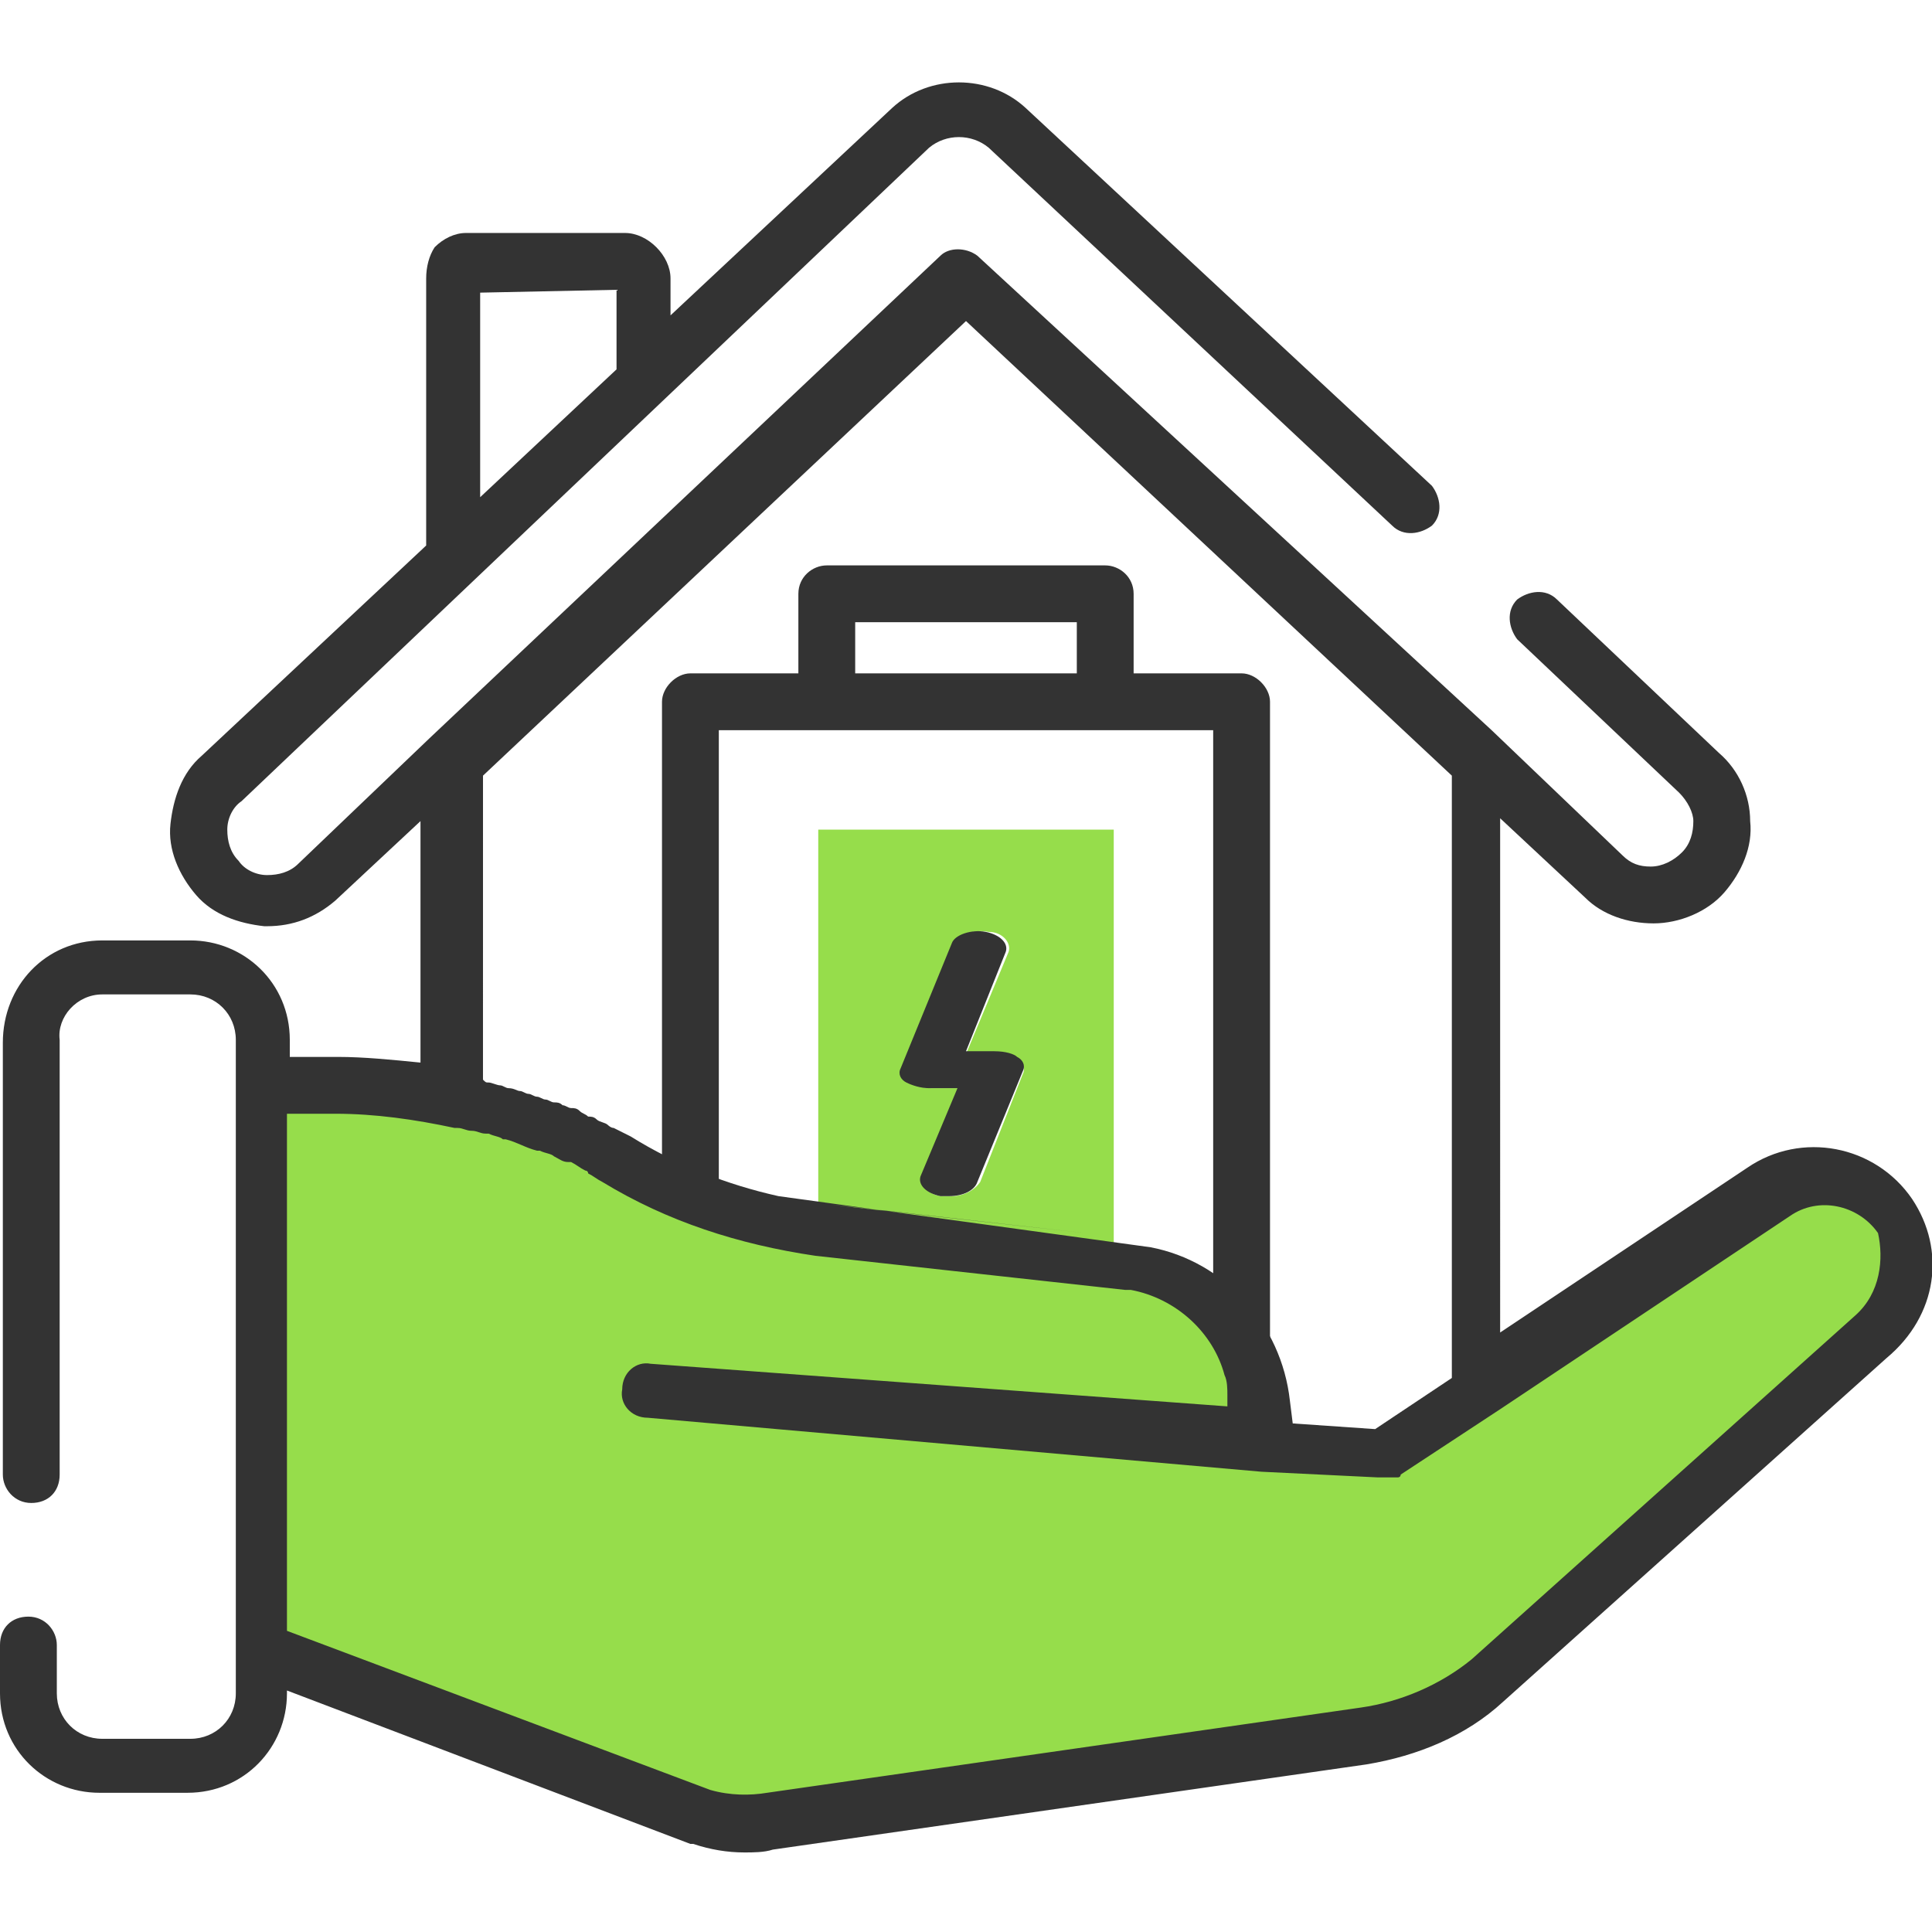 <svg xmlns="http://www.w3.org/2000/svg" width="68" height="68" viewBox="0 0 68 68" xml:space="preserve"><path fill="#333" d="M44.7 24.7v25.7c0 .5-.5 1-1 1H24.3c-.5 0-1-.5-1-1V24.7c0-.5.5-1 1-1h3.8v-2.8c0-.6.5-1 1-1h9.8c.5 0 1 .4 1 1v2.8h3.8c.5 0 1 .5 1 1m-2 24.7V25.7H25.3v23.7zm-4.8-25.7v-1.8h-7.8v1.8z"/><path fill="#96DD4B" d="M39.2 29.2v16.4H28.8V29.2zM36 37.8c.1-.2 0-.4-.2-.5s-.5-.2-.8-.2h-1l1.5-3.6c.1-.3-.2-.7-.7-.7-.5-.1-1.1.1-1.2.4l-1.8 4.4c-.1.2 0 .4.2.5s.5.2.8.2h1l-1.3 3.1c-.1.3.2.7.7.7h.3c.4 0 .8-.2 1-.5z"/><path fill="#333" d="M35.8 37.2c.2.1.3.3.2.5l-1.6 3.9c-.1.3-.5.5-1 .5h-.3c-.5-.1-.8-.4-.7-.7l1.3-3.1h-1c-.3 0-.6-.1-.8-.2s-.3-.3-.2-.5l1.8-4.4c.1-.3.7-.5 1.2-.4s.8.4.7.7L34 37h1c.4 0 .7.1.8.2"/><path fill="#FFCA18" d="M28.4 53h10.8"/><path fill="#96DD4B" d="M62 41.9 48.4 51l-4.1-.2-.2-1.6c-.2-2.4-2.1-4.3-4.4-4.6l-10.9-1.2c-2.5-.4-4.9-1.2-7.1-2.5-3-1.8-6.4-2.7-9.9-2.7H9V58l15.8 6c.8.2 1.6.3 2.4.2l20.9-3c1.6-.3 3.1-.9 4.4-2L65.9 47c1.2-1.1 1.4-2.9.5-4.2-.9-1.5-2.9-1.9-4.4-.9"/><path fill="#333" d="M67.3 42.2c-1.3-1.9-3.9-2.4-5.8-1.1l-8.7 5.8V28.8l3 2.8c.6.6 1.5.9 2.4.9s1.9-.4 2.5-1.1 1-1.6.9-2.5c0-.9-.4-1.8-1.1-2.4l-5.7-5.4c-.4-.4-1-.3-1.4 0-.4.4-.3 1 0 1.4l5.7 5.4c.3.3.5.7.5 1 0 .4-.1.8-.4 1.1s-.7.5-1.1.5-.7-.1-1-.4l-4.6-4.4L34.4 9c-.4-.3-1-.3-1.3 0l-18 17-4.6 4.4c-.3.3-.7.4-1.1.4s-.8-.2-1-.5c-.3-.3-.4-.7-.4-1.1s.2-.8.5-1l24.2-23c.6-.5 1.5-.5 2.1 0L49 18.5c.4.4 1 .3 1.4 0 .4-.4.3-1 0-1.4L36.1 3.8c-1.3-1.2-3.4-1.2-4.7 0l-7.8 7.3V9.8c0-.4-.2-.8-.5-1.1s-.7-.5-1.1-.5h-5.6c-.4 0-.8.2-1.1.5-.2.3-.3.7-.3 1.1v9.4l-7.9 7.4c-.7.6-1 1.5-1.1 2.4s.3 1.8.9 2.5 1.5 1 2.4 1.1h.1q1.35 0 2.4-.9l3-2.8v8.5c-1-.1-2-.2-2.9-.2h-1.7v-.6c0-2-1.6-3.5-3.5-3.5H3.6c-2 0-3.5 1.6-3.5 3.6v15.2c0 .5.4 1 1 1s1-.4 1-1V36.6c-.1-.8.6-1.6 1.5-1.6h3.1c.9 0 1.6.7 1.6 1.6v23c0 .9-.7 1.6-1.6 1.6H3.6c-.9 0-1.6-.7-1.6-1.6v-1.7c0-.5-.4-1-1-1s-1 .4-1 1v1.7c0 2 1.6 3.5 3.5 3.5h3.1c2 0 3.5-1.6 3.5-3.5v-.1l14.2 5.4h.1q.9.3 1.8.3c.3 0 .7 0 1-.1l20.9-3c1.8-.3 3.5-1 4.8-2.2l13.5-12.1c1.8-1.5 2.1-3.8.9-5.6m-45.6-32V13l-4.8 4.5v-7.2zm5.7 31.9c-1.8-.4-3.6-1.1-5.2-2.1l-.6-.3c-.1 0-.2-.1-.2-.1-.1-.1-.3-.1-.4-.2s-.2-.1-.3-.1c-.1-.1-.2-.1-.3-.2s-.2-.1-.3-.1-.2-.1-.3-.1c-.1-.1-.2-.1-.3-.1s-.2-.1-.3-.1-.2-.1-.3-.1-.2-.1-.3-.1-.2-.1-.3-.1-.2-.1-.4-.1c-.1 0-.2-.1-.3-.1s-.3-.1-.4-.1-.1 0-.2-.1V27.3l17-16 17.1 16v21.2l-2.7 1.8-2.9-.2-.1-.8c-.3-2.7-2.3-4.9-4.9-5.4m-2.3-.5-8.1-.9-.8-.1m36 3.9L51.8 58.4c-1.1.9-2.5 1.5-3.9 1.7l-20.9 3c-.6.1-1.3.1-2-.1l-14.9-5.6V39.2h1.7c1.4 0 2.8.2 4.2.5h.1c.2 0 .3.1.5.1s.3.1.5.1h.1c.2.1.4.1.5.2h.1c.4.1.7.3 1.1.4h.1c.2.1.4.1.5.2.2.1.3.2.5.2h.1c.2.1.3.2.5.3 0 0 .1 0 .1.1.2.1.3.2.5.3 2.3 1.4 4.8 2.2 7.5 2.6l10.9 1.2h.2c1.6.3 2.9 1.5 3.3 3 .1.2.1.5.1.7v.4L22.9 48c-.5-.1-1 .3-1 .9-.1.5.3 1 .9 1l21.6 1.9 4.1.2h.7s.1 0 .1-.1l3.5-2.3L63 42.8c1-.7 2.4-.4 3.1.6.2.9.1 2.1-.8 2.9"/></svg>